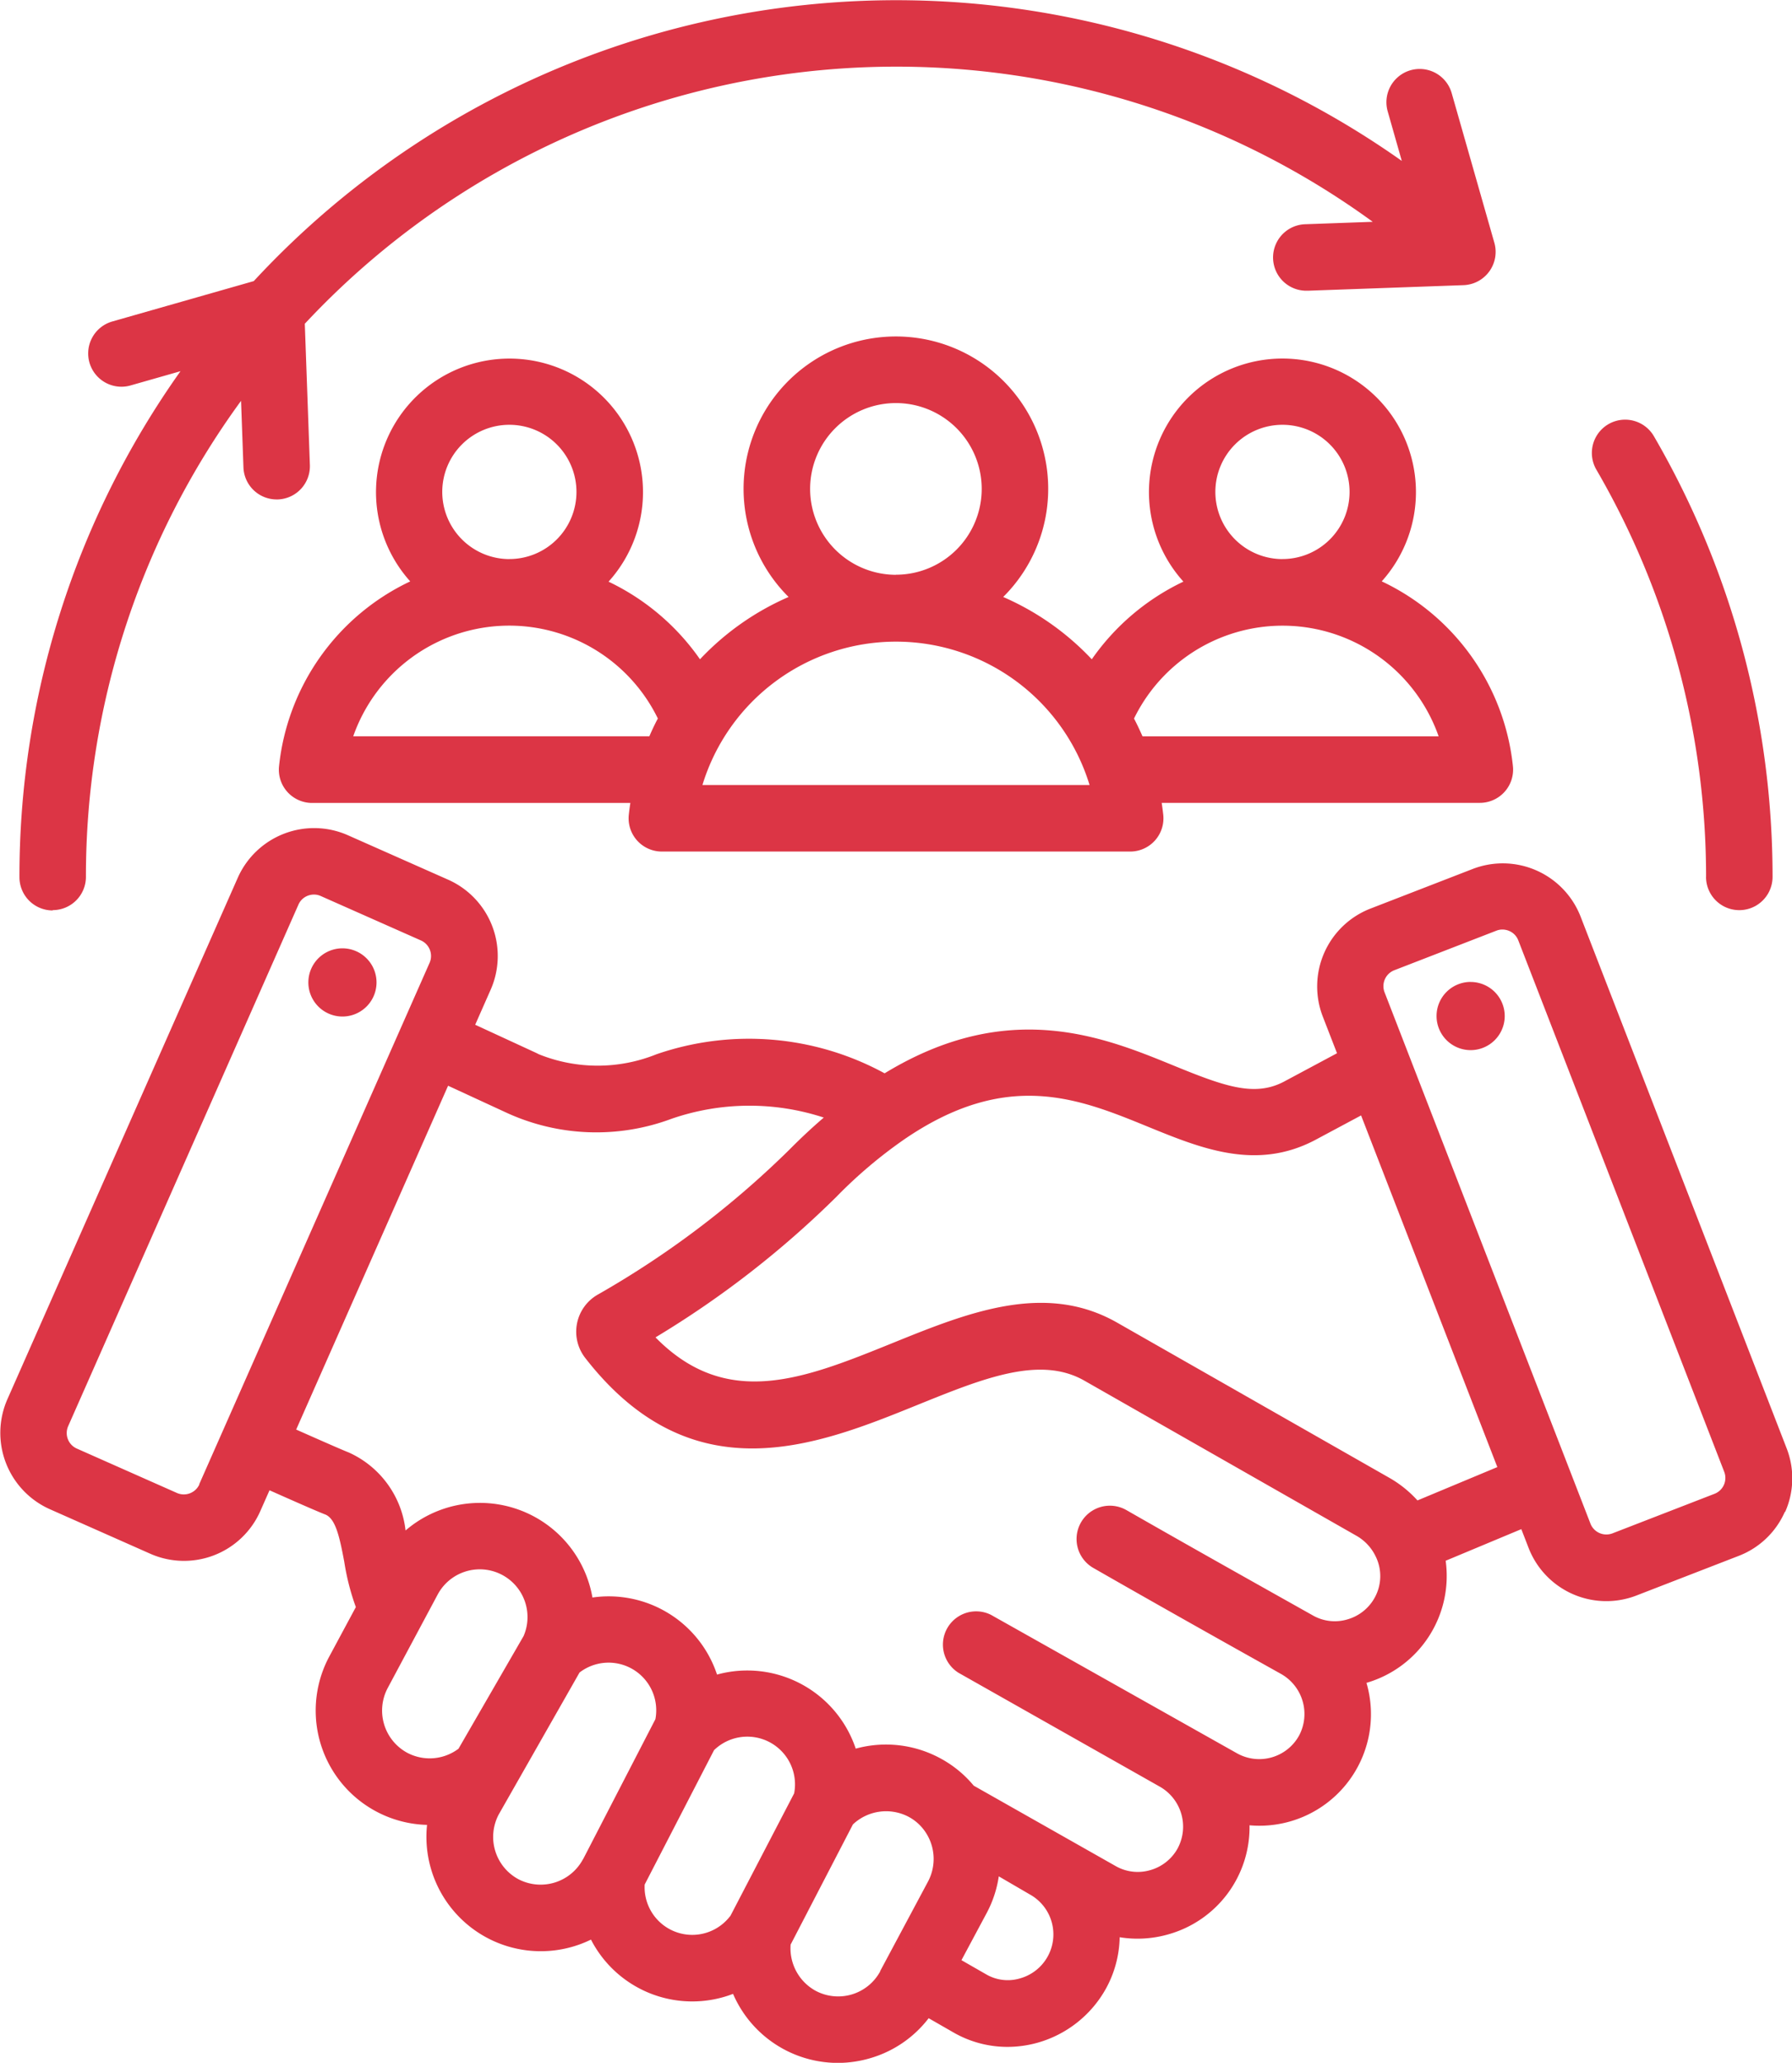 <svg xmlns="http://www.w3.org/2000/svg" width="40.272" height="46.341" viewBox="0 0 40.272 46.341">
  <path id="relationship" d="M48.93,30.1a.766.766,0,1,1-.73-.8A.766.766,0,0,1,48.93,30.1ZM80.581,41.956a1.861,1.861,0,0,1-1.036.991l-2.3.891a1.874,1.874,0,0,1-2.424-1.07l-.163-.421-1.7.71A2.5,2.5,0,0,1,71.178,45.8,2.506,2.506,0,0,1,68.55,49a2.5,2.5,0,0,1-1.818,2.448,2.508,2.508,0,0,1-1.1.067,2.491,2.491,0,0,1-.309,1.154,2.546,2.546,0,0,1-1.535,1.215,2.515,2.515,0,0,1-.679.094,2.43,2.43,0,0,1-1.214-.325l-.556-.319a2.552,2.552,0,0,1-1.293.892,2.589,2.589,0,0,1-.752.112,2.568,2.568,0,0,1-2.351-1.551,2.559,2.559,0,0,1-3.193-1.219,2.57,2.57,0,0,1-3.684-2.577,2.569,2.569,0,0,1-2.2-3.777l.6-1.116a5.378,5.378,0,0,1-.26-1.015c-.109-.585-.2-.976-.43-1.066-.108-.042-.358-.146-1.25-.543l-.208.47a1.874,1.874,0,0,1-2.471.956l-2.256-1a1.877,1.877,0,0,1-.956-2.471l5.178-11.716a1.877,1.877,0,0,1,2.471-.956l2.256,1a1.876,1.876,0,0,1,.956,2.471l-.348.788,1.378.636.053.027a3.536,3.536,0,0,0,2.643,0,6.372,6.372,0,0,1,5.127.428c2.778-1.692,4.912-.822,6.488-.177,1.14.466,1.817.712,2.479.368l1.2-.642-.32-.825a1.876,1.876,0,0,1,1.07-2.424l2.3-.891a1.877,1.877,0,0,1,2.424,1.07l4.63,11.944a1.86,1.86,0,0,1-.034,1.433Zm-35.635-.617,5.178-11.716a.382.382,0,0,0-.193-.5l-2.256-1a.367.367,0,0,0-.149-.032.39.39,0,0,0-.14.026.377.377,0,0,0-.21.2L42,40.036a.382.382,0,0,0,.193.5l2.256,1a.384.384,0,0,0,.5-.193Zm5.827,5.941,1.463-2.532a1.073,1.073,0,0,0-1.932-.93l-1.123,2.1a1.079,1.079,0,0,0,.44,1.453A1.078,1.078,0,0,0,50.773,47.28Zm2.8,2.482,1.625-3.146a1.071,1.071,0,0,0-1.705-1.048l-1.816,3.189a1.079,1.079,0,0,0,.44,1.453A1.079,1.079,0,0,0,53.57,49.763Zm3.306,1.282,1.437-2.761a1.072,1.072,0,0,0-1.8-.971l-1.559,3.019a1.071,1.071,0,0,0,1.918.713Zm3.371,1.23,1.076-2.013a1.083,1.083,0,0,0-.086-1.147,1.049,1.049,0,0,0-.354-.306,1.088,1.088,0,0,0-1.249.172l-1.4,2.7a1.088,1.088,0,0,0,.562,1.038,1.075,1.075,0,0,0,1.453-.44Zm3.36-1.722-.695-.405a2.537,2.537,0,0,1-.27.82l-.569,1.063.565.324a.963.963,0,0,0,.745.087,1.026,1.026,0,0,0,.224-1.889Zm-1.6-4.978a.747.747,0,0,1,.733-1.3l5.533,3.113a1.022,1.022,0,0,0,1.386-.4,1.033,1.033,0,0,0-.409-1.39c-1.3-.726-2.767-1.55-4.213-2.378a.747.747,0,0,1,.743-1.3c1.441.825,2.908,1.647,4.2,2.372h0a.992.992,0,0,0,.762.085,1.019,1.019,0,0,0,.618-.49,1,1,0,0,0,.019-.932,1.061,1.061,0,0,0-.431-.459l-6.115-3.485c-1-.568-2.272-.051-3.75.547-2.252.912-5.054,2.046-7.466-1.057a.959.959,0,0,1,.273-1.416A20.793,20.793,0,0,0,58.2,33.831q.389-.393.782-.73a5.365,5.365,0,0,0-3.426.029A4.835,4.835,0,0,1,51.869,33l-1.33-.614-3.414,7.724c.794.353,1.088.478,1.187.517a2.188,2.188,0,0,1,1.271,1.75,2.566,2.566,0,0,1,4.2,1.506,2.565,2.565,0,0,1,2.8,1.731A2.57,2.57,0,0,1,59.7,47.278a2.563,2.563,0,0,1,1.891.212,2.532,2.532,0,0,1,.761.62l3.2,1.812a1,1,0,0,0,.768.085,1.017,1.017,0,0,0,.615-.489,1.033,1.033,0,0,0-.409-1.39m7.593-7.175-3.062-7.9-1.047.56c-1.317.685-2.55.181-3.742-.306-1.56-.638-3.173-1.3-5.491.293a10.453,10.453,0,0,0-1.511,1.281A21.646,21.646,0,0,1,55.2,38.039c1.606,1.634,3.34.932,5.324.129,1.684-.682,3.425-1.387,5.051-.46l6.115,3.485a2.562,2.562,0,0,1,.634.509Zm5.1.109-4.63-11.944a.377.377,0,0,0-.2-.208.389.389,0,0,0-.156-.033.368.368,0,0,0-.134.025l-2.3.891a.384.384,0,0,0-.216.49l4.63,11.944a.384.384,0,0,0,.49.216l2.3-.891a.382.382,0,0,0,.216-.49Zm-5.7-11.008a.766.766,0,1,0,.766.766A.766.766,0,0,0,73.522,30.055Zm.95-4.85a.747.747,0,0,1-.743.827H66.576c.013.088.025.177.035.267a.747.747,0,0,1-.743.827H55.344A.747.747,0,0,1,54.6,26.3c.01-.09.021-.178.035-.267H47.483a.747.747,0,0,1-.743-.827,5.192,5.192,0,0,1,2.948-4.15,3,3,0,1,1,4.457.006A5.263,5.263,0,0,1,56.2,22.806a6.032,6.032,0,0,1,1.991-1.4,3.423,3.423,0,1,1,4.823,0,6.033,6.033,0,0,1,1.991,1.4,5.261,5.261,0,0,1,2.059-1.745,3,3,0,1,1,4.457-.006,5.191,5.191,0,0,1,2.948,4.15Zm-5.179-4.65a1.508,1.508,0,1,0-1.508-1.508A1.51,1.51,0,0,0,69.293,20.555Zm-8.687.352a1.928,1.928,0,1,0-1.928-1.928A1.931,1.931,0,0,0,60.606,20.908Zm-8.687-.352a1.508,1.508,0,1,0-1.508-1.508A1.51,1.51,0,0,0,51.919,20.555Zm3.146,3.982c.059-.137.122-.271.191-.4a3.716,3.716,0,0,0-6.846.4Zm9.893,1.094a4.548,4.548,0,0,0-8.7,0ZM72.8,24.537a3.716,3.716,0,0,0-6.846-.4c.069.131.132.266.191.4Zm6.009,3.157a.747.747,0,1,0,1.495,0,19.685,19.685,0,0,0-2.667-9.9.747.747,0,0,0-1.292.753A18.189,18.189,0,0,1,78.81,27.694Zm-37.156.747a.747.747,0,0,0,.747-.747A18.106,18.106,0,0,1,45.886,17l.054,1.494a.747.747,0,0,0,.746.721h.027a.747.747,0,0,0,.72-.774l-.114-3.173a18.186,18.186,0,0,1,24-2.29l-1.506.054a.747.747,0,0,0,.026,1.494h.027l3.494-.125a.748.748,0,0,0,.692-.952l-.959-3.362a.747.747,0,0,0-1.438.41l.317,1.113a19.677,19.677,0,0,0-25.8,2.7l-3.179.907a.747.747,0,1,0,.41,1.437l1.122-.32a19.59,19.59,0,0,0-3.619,11.367.747.747,0,0,0,.747.747Z" transform="translate(-40.469 -7.995)" fill="#dc3545"/>
</svg>
